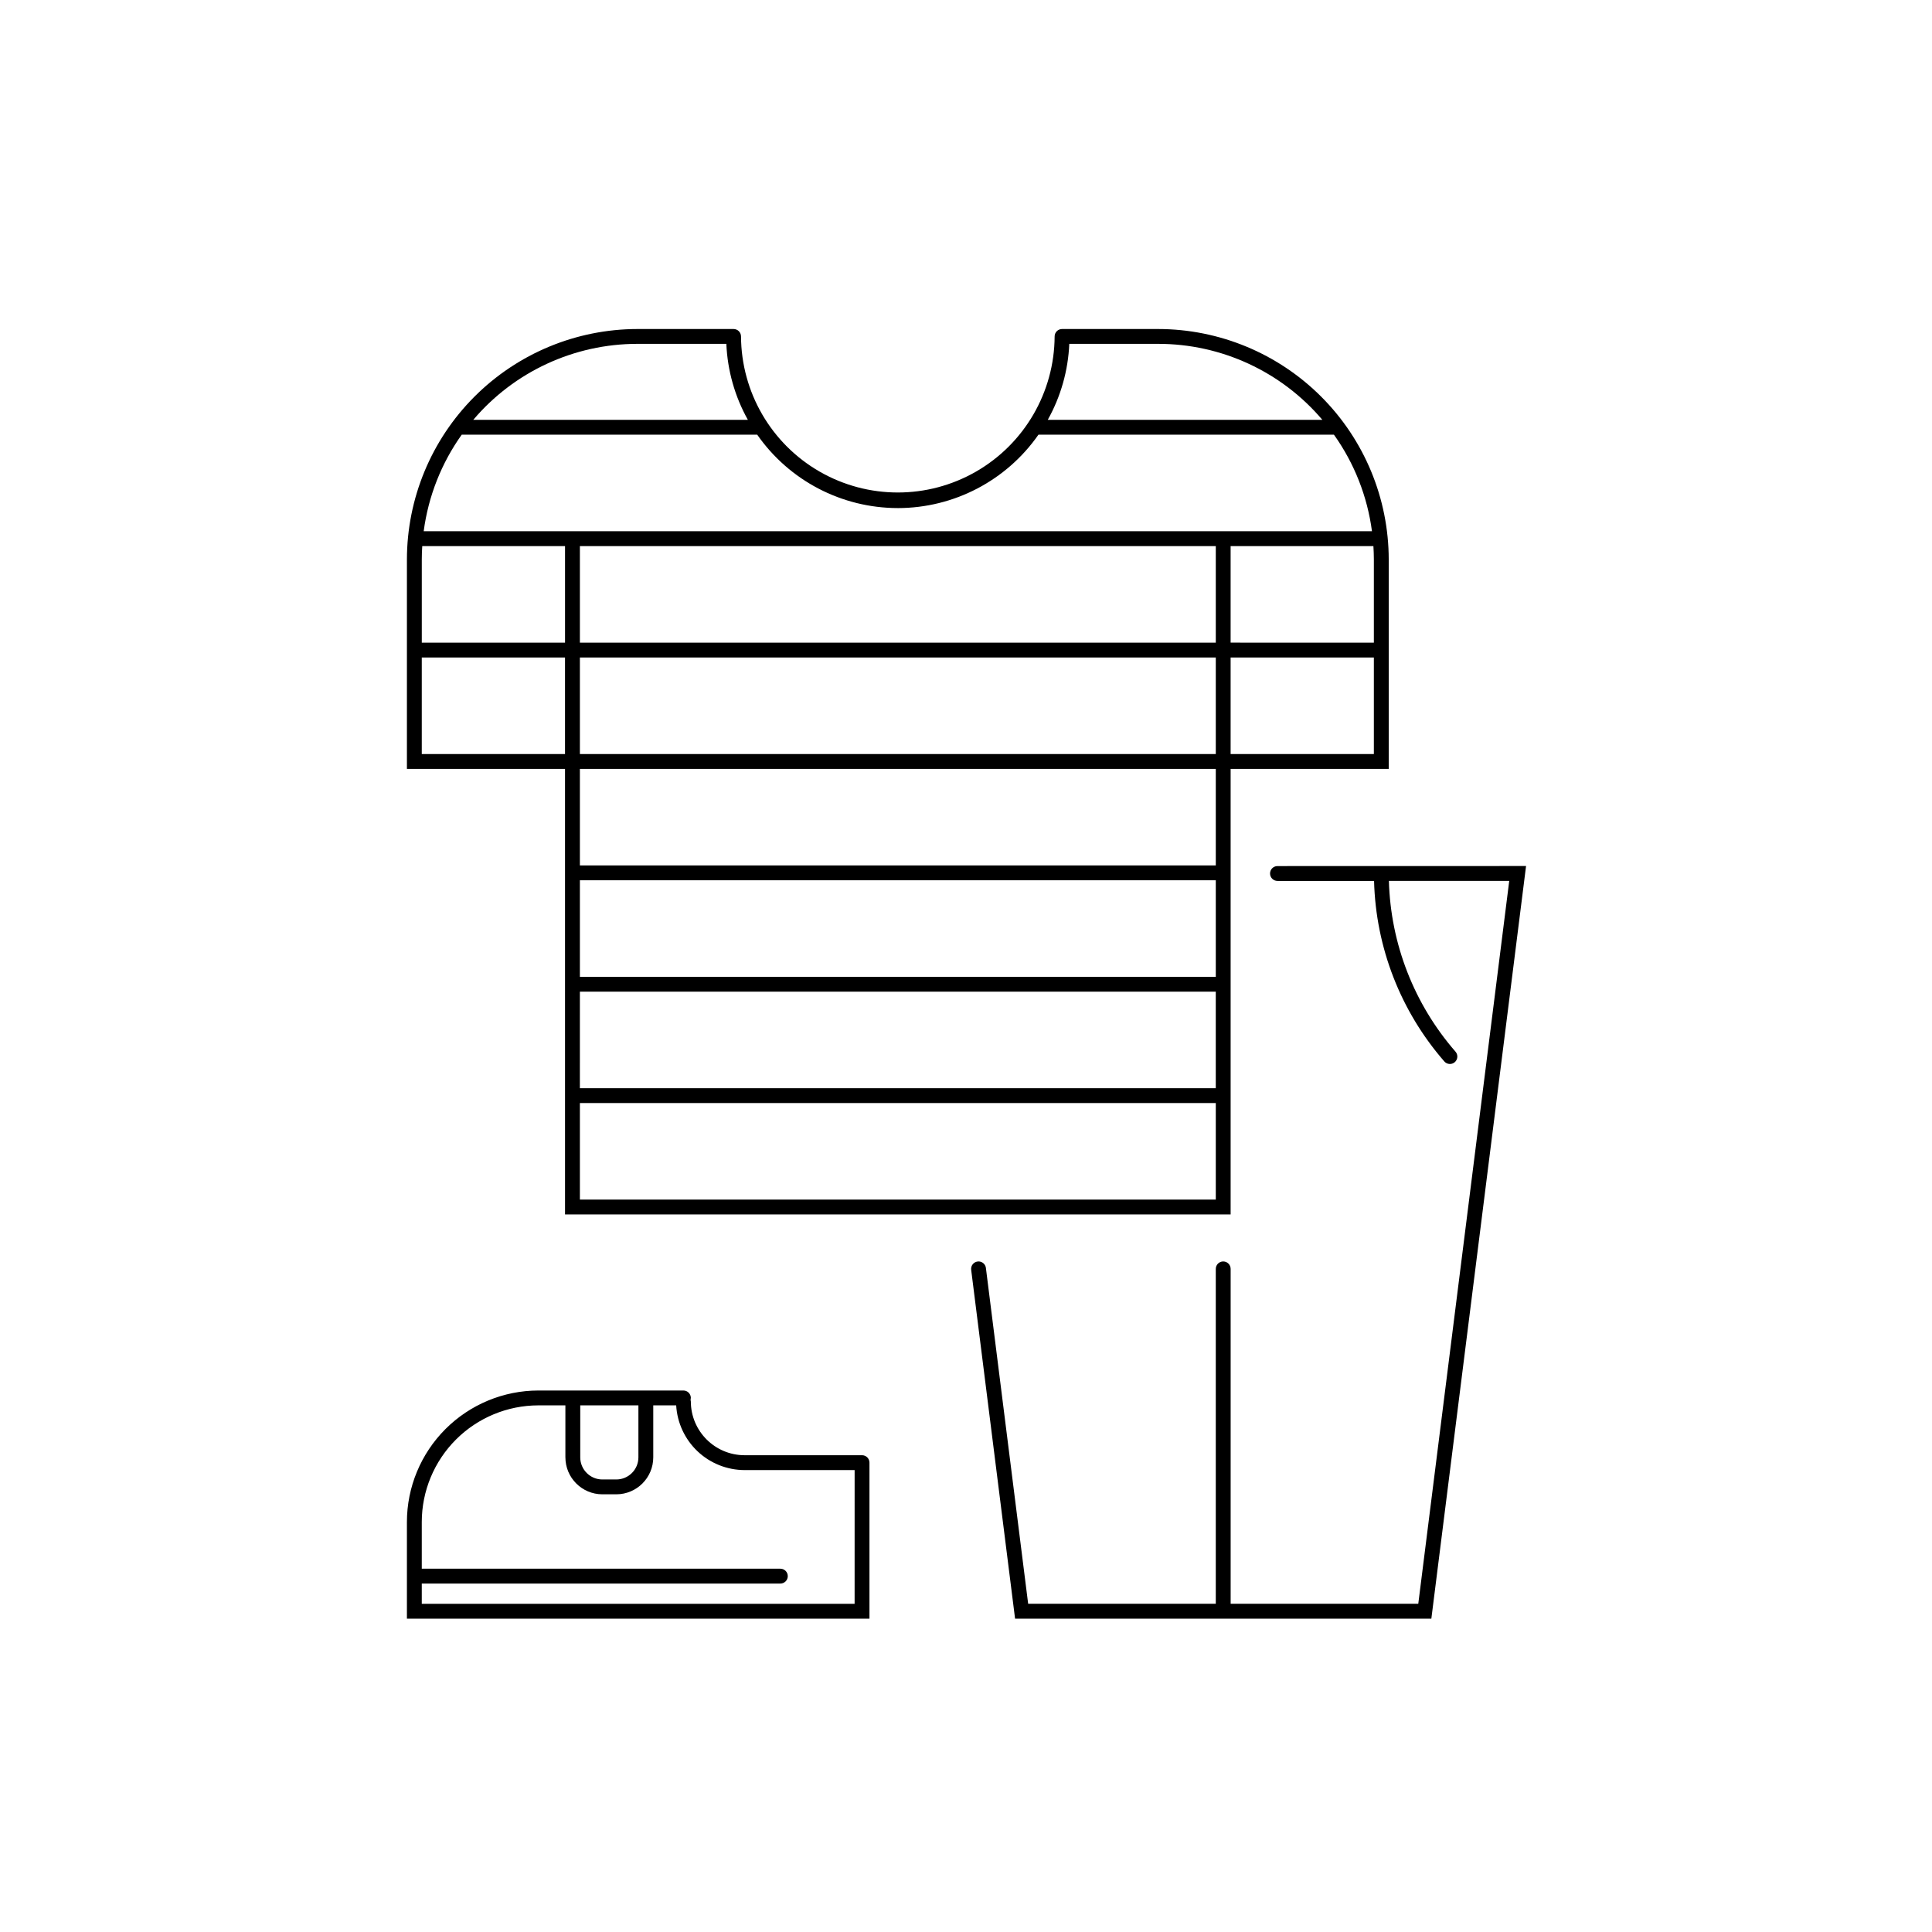 <?xml version="1.0" encoding="UTF-8"?>
<!-- Uploaded to: ICON Repo, www.iconrepo.com, Generator: ICON Repo Mixer Tools -->
<svg fill="#000000" width="800px" height="800px" version="1.1" viewBox="144 144 512 512" xmlns="http://www.w3.org/2000/svg">
 <g>
  <path d="m482.54 373.52c-1.086 0-1.965 0.879-1.965 1.965 0 1.09 0.879 1.969 1.965 1.969h25.602c0.449 17.617 7.023 34.523 18.594 47.812 0.34 0.406 0.828 0.656 1.355 0.695 0.523 0.043 1.047-0.129 1.445-0.477 0.395-0.348 0.637-0.84 0.672-1.367 0.031-0.527-0.152-1.043-0.504-1.438-10.945-12.574-17.18-28.562-17.629-45.227h31.887l-24.105 191.57h-49.723v-88.754c0-1.086-0.883-1.969-1.969-1.969-1.086 0-1.969 0.883-1.969 1.969v88.754h-49.723l-11.199-89h0.004c-0.137-1.078-1.121-1.844-2.199-1.707s-1.844 1.121-1.707 2.199l11.633 92.441h110.32l25.098-199.45z"/>
  <path d="m293.74 465.84h176.39v-118.08h41.898v-55.492c-0.02-16.191-6.457-31.715-17.91-43.164-11.449-11.449-26.973-17.891-43.164-17.91h-25.141 0.285-0.641c-1.09 0-1.969 0.883-1.969 1.969-0.074 14.797-8.008 28.441-20.836 35.82-12.828 7.379-28.609 7.379-41.438 0-12.828-7.379-20.762-21.023-20.836-35.82 0-0.52-0.207-1.023-0.574-1.391-0.371-0.371-0.871-0.578-1.395-0.578h-25.496c-16.191 0.02-31.715 6.461-43.164 17.91-11.449 11.449-17.891 26.973-17.91 43.164v55.492h41.898zm-37.84-177.12h37.84v25.586h-37.961v-22.039c0-1.191 0.047-2.371 0.121-3.547zm41.777 0h168.52v25.586h-168.52zm168.52 29.52v25.586h-168.52v-25.586zm-168.52 118.08h168.52v25.586l-168.52-0.004zm168.3-33.457h-168.3v-25.586h168.52v25.605c-0.074-0.012-0.152-0.016-0.227-0.02zm-168.3 3.938h168.4c0.039 0 0.078-0.012 0.117-0.012v25.598l-168.52-0.004zm0-33.457v-25.586h168.52v25.586zm172.45-59.039v-25.586h37.84c0.07 1.176 0.121 2.356 0.121 3.547v22.039zm37.961 29.52h-37.961v-25.586h37.961zm-80.715-108.7h23.582-0.004c16.75 0 32.652 7.363 43.484 20.133h-72.766c3.453-6.172 5.402-13.066 5.703-20.133zm-45.441 43.523c14.855-0.008 28.77-7.269 37.27-19.453h78.305c5.402 7.574 8.863 16.359 10.078 25.586h-251.3c1.215-9.227 4.676-18.012 10.078-25.586h78.305c8.5 12.184 22.414 19.445 37.27 19.449zm-69.02-43.523h23.582-0.004c0.301 7.066 2.25 13.961 5.703 20.133h-72.766c10.832-12.77 26.734-20.133 43.484-20.133zm-57.137 108.7v-25.586h37.961v25.586z"/>
  <path d="m372.45 529.65h-31.125 0.004c-7.867-0.008-14.238-6.383-14.25-14.246-0.082-0.305-0.082-0.629 0-0.934 0-0.523-0.207-1.023-0.574-1.395-0.371-0.367-0.871-0.574-1.391-0.574h-38.441c-9.234 0.012-18.09 3.684-24.621 10.215s-10.203 15.387-10.215 24.621v25.629h122.58v-41.348c0-0.523-0.207-1.023-0.578-1.395-0.367-0.367-0.867-0.574-1.391-0.574zm-59.266-13.211v13.781c-0.004 3.231-2.621 5.852-5.856 5.856h-3.699c-3.234-0.004-5.852-2.625-5.856-5.856v-13.781zm-57.41 52.594v-5.371h95.031-0.004c1.09 0 1.969-0.883 1.969-1.969 0-1.086-0.879-1.969-1.969-1.969h-95.027v-12.387c0.008-8.191 3.269-16.047 9.062-21.84 5.793-5.793 13.645-9.051 21.836-9.059h7.16v13.781h0.004c0.008 5.402 4.387 9.785 9.793 9.789h3.699c5.406-0.004 9.785-4.387 9.793-9.789v-13.781h6.078-0.004c0.266 4.629 2.293 8.984 5.66 12.172 3.371 3.188 7.832 4.969 12.473 4.977h29.156l-0.004 35.445z"/>
 </g>
</svg>
